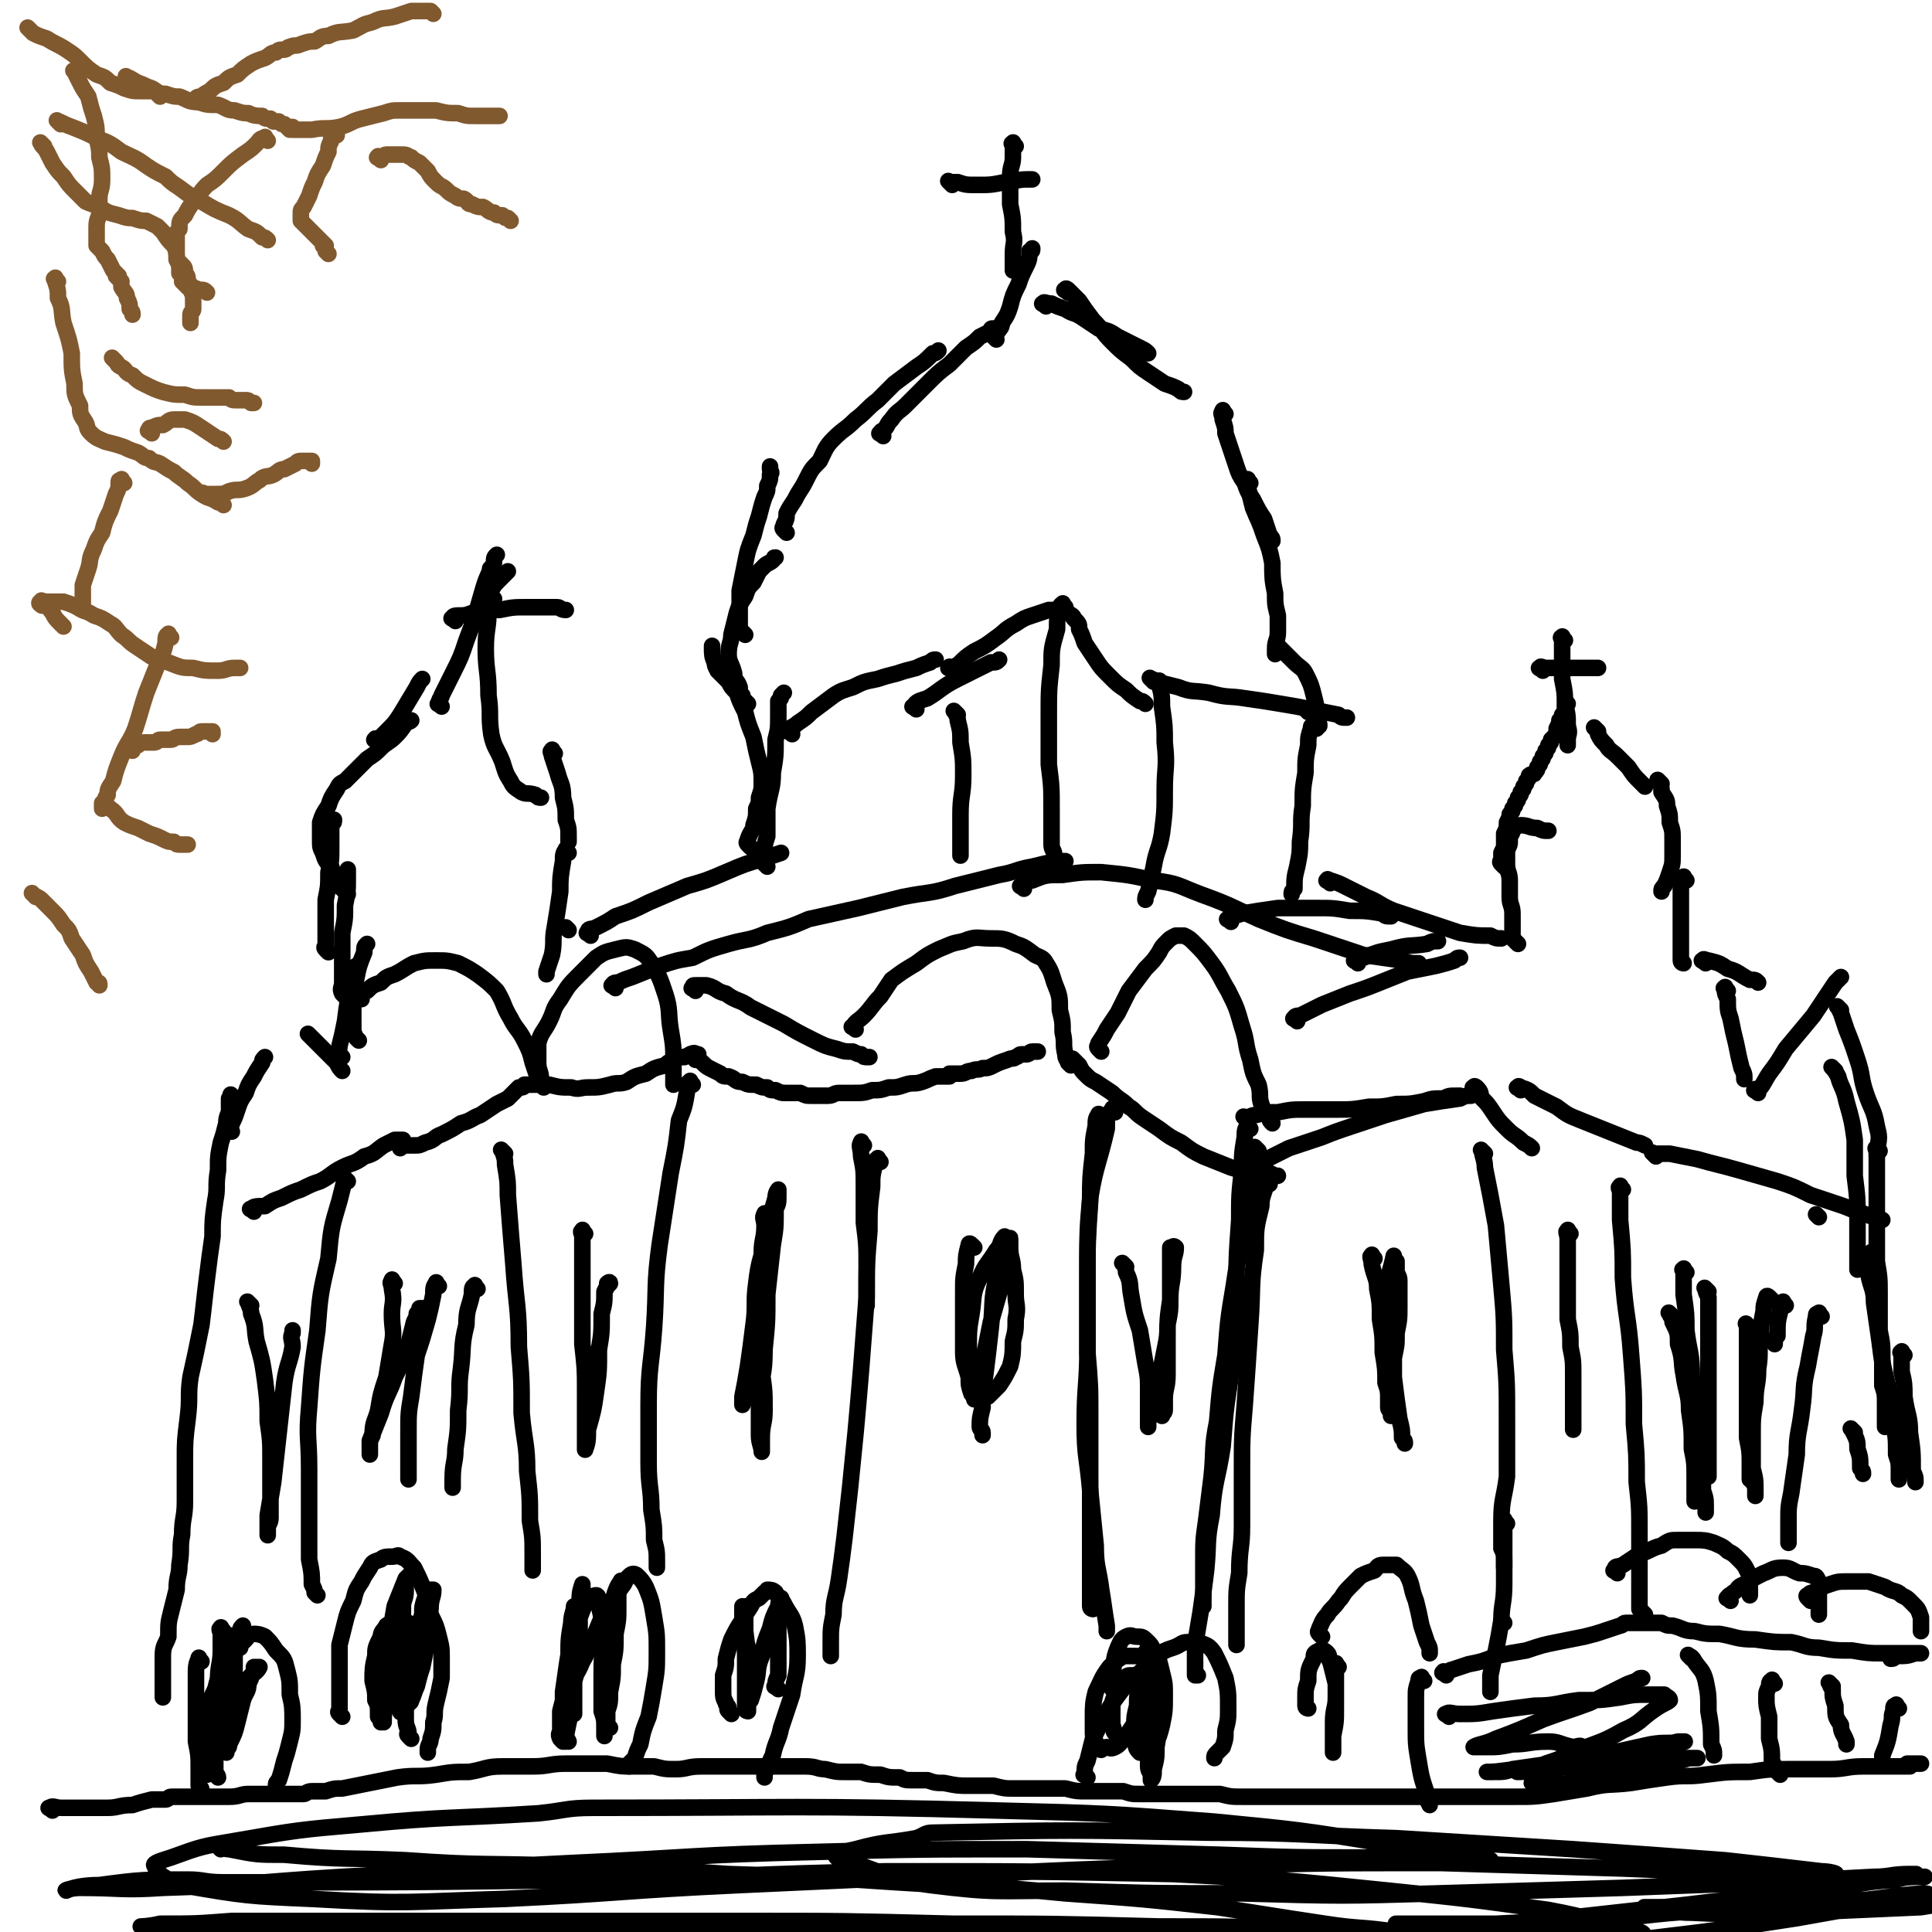 <svg viewBox='0 0 700 700' version='1.1' xmlns='http://www.w3.org/2000/svg' xmlns:xlink='http://www.w3.org/1999/xlink'><g fill='none' stroke='#000000' stroke-width='6' stroke-linecap='round' stroke-linejoin='round'><path d='M85,398c-1,-1 -1,-1 -1,-1 -1,-1 0,0 0,0 0,1 -1,1 -1,1 0,1 0,1 0,1 0,1 0,1 0,3 0,2 -1,2 -1,5 -1,4 -1,4 -2,7 -1,5 -1,5 -1,10 -1,6 0,6 -1,11 -1,7 -1,7 -1,13 -1,7 -1,7 -2,15 -1,8 -1,9 -2,17 -2,10 -2,10 -4,19 -1,7 0,7 -1,15 -1,8 -1,8 -1,15 0,8 0,8 0,15 0,6 -1,6 -1,12 -1,5 0,5 -1,11 0,4 -1,4 -1,9 -1,4 -1,4 -2,8 -1,4 -1,4 -1,9 -1,3 -2,3 -2,7 0,4 0,4 0,7 0,2 0,2 0,4 0,1 0,1 0,3 0,0 0,0 0,1 '/><path d='M84,410c-1,-1 -2,-1 -1,-1 0,-1 1,-1 1,-2 1,-2 1,-2 2,-5 1,-3 1,-3 3,-6 1,-3 1,-3 3,-6 1,-2 1,-2 3,-5 0,-1 0,-1 1,-2 '/><path d='M113,376c-1,-1 -1,-1 -1,-1 -1,-1 0,0 0,0 2,2 2,2 4,4 3,3 3,3 6,6 1,2 1,2 2,3 '/><path d='M124,383c-1,-1 -1,-1 -1,-1 -1,-1 0,-1 0,-3 1,-4 1,-4 2,-9 1,-8 1,-7 3,-15 0,-2 0,-2 1,-5 '/><path d='M130,377c-1,-1 -1,-1 -1,-1 -1,-2 -1,-2 -1,-4 0,-4 0,-4 0,-8 0,-4 1,-4 1,-9 1,-5 1,-5 3,-10 0,-2 0,-2 1,-3 '/><path d='M125,361c-1,-1 -1,-1 -1,-1 -1,-2 0,-2 0,-4 0,-4 0,-4 0,-8 0,-5 0,-5 0,-10 1,-5 1,-5 1,-10 1,-5 1,-5 1,-10 0,-1 0,-1 0,-3 '/><path d='M119,345c-1,-1 -1,-1 -1,-1 -1,-1 0,-1 0,-1 0,-4 0,-4 0,-7 0,-5 0,-5 0,-10 1,-5 1,-5 1,-10 1,-4 1,-4 1,-9 0,-4 0,-4 0,-8 1,-1 1,-1 1,-2 '/><path d='M126,324c-1,-1 -1,-1 -1,-1 -1,-1 -1,-1 -1,-1 -1,-1 -2,-1 -2,-3 -2,-2 -1,-2 -2,-5 -2,-2 -2,-2 -3,-5 -1,-2 -1,-2 -1,-5 0,-3 0,-3 0,-6 1,-3 1,-3 3,-6 1,-3 1,-3 3,-6 1,-2 1,-2 3,-3 2,-2 2,-2 4,-4 2,-2 2,-2 4,-4 3,-2 3,-2 5,-4 2,-2 3,-2 5,-4 2,-2 2,-2 4,-5 1,-1 1,0 2,-1 '/><path d='M137,269c-1,-1 -2,-1 -1,-1 0,-1 0,0 1,0 1,-1 1,-1 3,-3 3,-3 3,-3 5,-6 3,-5 3,-5 6,-10 1,-2 1,-2 2,-3 '/><path d='M160,256c-1,-1 -2,-1 -1,-1 0,-2 1,-2 1,-3 2,-4 2,-4 4,-8 3,-6 3,-6 5,-12 3,-8 3,-8 5,-15 2,-7 2,-7 5,-13 0,-2 0,-2 1,-3 '/><path d='M179,217c-1,-1 -1,-1 -1,-1 -1,-1 0,-1 0,-2 1,-2 1,-2 3,-4 1,-1 1,-1 2,-2 1,-1 1,-1 1,-1 '/><path d='M179,207c-1,-1 -1,-2 -1,-1 -1,0 0,0 0,1 0,3 -1,3 -1,5 0,4 0,4 0,9 0,7 -1,7 -1,14 0,8 1,8 1,17 1,7 0,7 1,14 1,5 2,5 4,10 1,3 1,4 3,7 1,2 1,2 4,4 2,1 2,0 5,1 1,1 1,1 2,1 '/><path d='M201,273c-1,-1 -1,-2 -1,-1 -1,0 0,1 0,2 1,3 1,3 2,6 1,4 2,4 2,9 1,4 1,4 1,8 1,3 1,3 1,6 0,1 0,1 0,2 '/><path d='M206,309c-1,-1 -1,-2 -1,-1 -1,1 -1,2 -1,4 -1,6 -1,6 -1,11 -1,7 -1,7 -2,13 -1,5 0,5 -1,10 -1,3 -1,3 -2,6 0,0 0,0 0,1 '/><path d='M206,337c-1,-1 -1,-1 -1,-1 '/><path d='M214,339c-1,-1 -2,-1 -1,-1 0,-2 1,-1 3,-2 4,-2 4,-2 7,-4 6,-2 6,-2 12,-5 7,-3 7,-3 14,-6 7,-2 7,-2 14,-5 7,-3 7,-3 14,-5 3,-1 3,-1 6,-2 '/><path d='M278,314c-1,-1 -1,-1 -1,-1 -1,-2 0,-2 0,-3 0,-4 0,-4 1,-7 0,-5 0,-5 0,-10 1,-7 2,-7 2,-13 1,-6 1,-6 1,-12 1,-4 1,-4 1,-9 0,-2 0,-2 0,-5 1,-1 1,-1 1,-2 1,-1 1,-1 1,-1 '/><path d='M272,307c-1,-1 -1,-1 -1,-1 -1,-1 0,-1 0,-2 1,-3 2,-3 2,-5 1,-3 1,-3 1,-6 1,-2 1,-2 1,-4 1,-3 1,-3 1,-5 0,-4 0,-4 -1,-8 -1,-4 -1,-4 -2,-9 -2,-5 -2,-5 -3,-9 -2,-4 -2,-4 -3,-7 -2,-2 -2,-2 -3,-4 -1,-1 -1,-1 -2,-2 -1,-1 -1,-1 -2,-2 -1,-2 -1,-2 -1,-3 -1,-2 -1,-3 -1,-5 0,0 0,0 0,-1 '/><path d='M271,255c-1,-1 -1,-1 -1,-1 -1,-1 -1,-1 -1,-2 -1,-1 -1,-1 -1,-3 -1,-3 -2,-2 -2,-5 -1,-4 -2,-4 -2,-7 0,-4 1,-4 1,-7 1,-4 1,-4 2,-8 1,-3 1,-3 3,-6 1,-3 1,-3 3,-5 1,-2 1,-2 2,-4 1,-1 1,-1 2,-2 1,-1 2,-1 3,-2 1,-1 0,-1 1,-1 '/><path d='M270,230c-1,-1 -1,-1 -1,-1 -1,-1 -1,-1 -1,-2 0,-3 0,-3 0,-5 0,-4 0,-4 0,-8 1,-5 1,-5 2,-10 1,-5 1,-5 3,-10 1,-4 1,-4 2,-7 1,-4 1,-4 2,-7 1,-2 1,-2 1,-4 1,-2 1,-2 1,-4 1,-1 0,-1 0,-2 0,-1 0,-1 0,-1 '/><path d='M285,193c-1,-1 -1,-1 -1,-1 -1,-1 0,-1 0,-1 0,-1 0,-1 0,-1 1,-2 1,-2 1,-4 1,-2 1,-2 3,-5 2,-4 2,-3 4,-7 2,-4 2,-4 5,-7 2,-4 2,-5 5,-8 4,-4 4,-3 8,-7 4,-3 4,-4 8,-7 3,-3 3,-3 6,-6 4,-3 4,-3 8,-6 3,-2 3,-2 6,-5 1,0 1,0 2,-1 '/><path d='M320,158c-1,-1 -2,-1 -1,-1 0,-1 1,-1 1,-1 2,-2 1,-2 3,-4 2,-3 3,-3 5,-5 4,-4 4,-4 8,-8 4,-4 4,-4 8,-7 3,-3 3,-3 6,-6 3,-2 3,-2 5,-4 2,-1 2,-1 4,-2 0,-1 0,-1 1,-1 '/><path d='M361,123c-1,-1 -1,-1 -1,-1 -1,-1 0,0 0,0 1,0 1,-1 1,-1 1,-2 2,-2 2,-4 2,-3 2,-3 3,-6 1,-4 1,-4 3,-8 1,-3 1,-3 3,-7 1,-2 1,-3 1,-5 1,0 1,0 1,-1 '/><path d='M368,53c-1,-1 -1,-2 -1,-1 -1,0 0,0 0,1 0,2 0,2 0,4 0,3 -1,3 -1,7 0,5 0,5 0,10 1,5 1,5 1,10 1,4 0,4 0,8 0,3 0,3 0,5 0,0 0,0 0,1 '/><path d='M345,67c-1,-1 -1,-1 -1,-1 -1,-1 0,0 0,0 2,0 2,0 3,0 3,1 3,1 7,1 5,0 5,0 10,-1 4,0 4,-1 8,-1 1,0 1,0 2,0 '/><path d='M379,111c-1,-1 -2,-1 -1,-1 0,-1 1,0 3,0 2,1 2,1 5,2 3,2 3,1 6,3 3,2 3,2 6,4 4,1 4,1 7,3 4,2 4,2 8,4 2,1 2,1 3,2 '/><path d='M387,106c-1,-1 -2,-1 -1,-1 0,-1 1,0 1,0 2,2 2,2 4,4 2,3 2,3 5,7 4,4 3,4 7,8 3,3 3,3 7,6 3,3 3,3 6,5 3,2 3,2 6,4 3,1 3,1 5,2 1,1 1,1 2,1 '/><path d='M444,150c-1,-1 -1,-2 -1,-1 -1,1 0,1 0,3 1,3 1,3 1,5 1,3 1,3 2,6 1,3 1,3 2,6 1,3 1,3 3,6 1,3 1,3 3,6 2,4 2,4 4,7 1,3 1,3 2,6 1,1 1,1 1,2 '/><path d='M453,175c-1,-1 -1,-2 -1,-1 -1,0 0,1 0,2 1,4 1,4 2,8 2,5 2,4 4,10 2,5 2,5 3,10 0,5 0,6 1,11 0,4 0,4 1,8 0,3 0,3 0,6 0,3 -1,3 -1,6 0,1 0,1 0,2 '/><path d='M165,225c-1,-1 -2,-1 -1,-1 0,-1 1,-1 3,-1 3,0 3,-1 5,-1 4,-1 4,-1 9,-1 5,-1 5,-1 10,-1 5,0 5,0 11,0 1,0 1,1 3,1 '/><path d='M464,235c-1,-1 -2,-2 -1,-1 0,0 1,1 2,2 2,2 2,2 4,4 2,2 3,2 4,4 2,4 2,4 3,8 1,4 1,4 1,8 1,2 1,2 1,3 '/><path d='M477,264c-1,-1 -1,-2 -1,-1 -1,0 -1,0 -1,1 -1,3 -1,3 -1,6 -1,5 -1,5 -1,10 -1,6 -1,6 -1,12 -1,6 0,6 -1,13 0,4 0,4 -1,9 -1,4 -1,4 -1,8 -1,1 -1,1 -1,2 '/><path d='M482,320c-1,-1 -2,-1 -1,-1 0,-1 0,0 1,0 3,1 3,1 5,2 4,2 4,2 8,4 5,2 5,3 10,5 6,2 6,2 12,4 6,2 6,2 12,4 6,1 6,1 11,1 2,1 2,1 4,1 '/><path d='M550,342c-1,-1 -1,-1 -1,-1 -1,-1 -1,-1 -1,-1 0,-2 0,-2 0,-4 0,-2 0,-2 0,-5 0,-3 -1,-3 -1,-6 0,-3 0,-3 0,-6 0,-3 -1,-3 -1,-6 0,-2 0,-2 0,-5 1,-2 1,-2 1,-3 0,-1 0,-1 0,-2 1,-1 1,-2 1,-2 1,-1 1,-2 3,-2 3,0 3,1 6,1 2,1 2,1 4,1 '/><path d='M545,314c-1,-1 -1,-1 -1,-1 -1,-1 0,-1 0,-1 0,-1 0,-1 0,-3 1,-2 1,-2 1,-3 0,-2 0,-2 0,-4 1,-2 1,-2 1,-4 1,-2 1,-2 1,-3 1,-1 1,-1 1,-2 1,-1 1,-1 1,-2 1,-1 1,-1 1,-2 1,-1 1,-1 1,-2 1,-1 1,-1 1,-2 1,-1 1,-1 1,-2 1,-1 1,-1 1,-2 1,-1 2,0 2,-1 1,-1 1,-1 1,-2 1,-1 1,-1 1,-2 1,-1 1,-1 1,-2 1,-1 1,-1 1,-2 1,-1 1,-1 1,-2 1,-1 1,-1 1,-2 1,-1 1,-1 1,-1 1,-1 1,-1 1,-2 0,-1 0,-1 0,-1 1,-2 1,-2 1,-3 1,-1 1,-1 1,-2 1,-1 1,-1 1,-2 0,-1 0,-1 0,-1 1,-1 1,-1 1,-1 '/><path d='M579,265c-1,-1 -1,-1 -1,-1 -1,-1 0,0 0,0 1,1 1,1 1,2 1,2 1,2 3,4 1,2 2,2 4,4 2,2 2,2 4,4 2,3 2,3 4,5 1,1 1,1 2,2 '/><path d='M602,284c-1,-1 -1,-1 -1,-1 -1,-1 0,0 0,0 1,2 1,2 1,4 2,3 2,3 2,5 1,3 1,3 1,6 1,3 1,3 1,6 0,3 0,3 0,6 0,3 0,3 -1,6 -1,3 -1,3 -2,5 -1,1 -1,1 -1,2 '/><path d='M611,319c-1,-1 -1,-2 -1,-1 -1,0 -1,1 -1,2 0,3 0,3 0,6 0,2 0,2 0,5 0,3 0,3 0,5 0,3 0,3 0,6 0,2 0,2 0,4 0,1 0,1 0,2 0,1 1,1 1,1 '/><path d='M567,232c-1,-1 -1,-2 -1,-1 -1,0 0,0 0,1 0,3 0,3 0,5 0,5 0,5 0,9 1,5 1,5 1,9 1,4 1,4 1,8 1,3 0,3 0,5 0,1 0,1 0,2 '/><path d='M559,243c-1,-1 -2,-1 -1,-1 0,-1 1,0 2,0 3,0 3,0 6,0 5,0 5,0 10,0 2,0 2,0 3,0 '/><path d='M618,349c-1,-1 -2,-1 -1,-1 0,-1 1,0 2,0 4,1 4,1 7,3 4,1 4,2 8,4 2,0 2,0 3,1 '/><path d='M626,359c-1,-1 -1,-2 -1,-1 -1,0 0,0 0,1 0,1 0,1 1,3 0,4 0,4 1,7 1,5 1,5 2,9 1,5 1,5 2,9 1,2 1,2 1,4 '/><path d='M637,396c-1,-1 -2,-1 -1,-1 0,-1 0,0 1,0 2,-2 2,-3 4,-6 3,-4 3,-4 6,-9 5,-6 5,-6 10,-12 4,-6 4,-6 8,-12 1,-1 1,-1 2,-2 '/><path d='M667,366c-1,-1 -2,-2 -1,-1 0,0 0,0 1,2 1,3 1,3 2,6 2,5 2,5 4,11 2,6 1,6 3,12 2,6 3,6 4,12 1,4 1,4 0,9 0,1 0,1 0,2 '/><path d='M665,388c-1,-1 -2,-2 -1,-1 0,0 1,1 2,3 1,4 2,4 3,9 2,7 2,7 3,14 0,6 0,6 0,13 1,8 1,8 1,16 0,7 0,7 0,14 0,2 0,2 0,4 '/><path d='M681,417c-1,-1 -1,-2 -1,-1 -1,0 0,0 0,2 0,1 0,1 0,3 0,3 0,3 0,7 0,4 0,4 0,8 0,4 0,4 0,9 0,6 0,6 0,12 1,6 1,6 1,12 0,7 0,7 0,13 1,5 1,5 1,11 0,4 0,4 0,9 1,3 1,3 1,7 0,2 0,2 0,4 0,1 0,1 0,3 0,0 0,0 0,1 '/><path d='M679,455c-1,-1 -1,-2 -1,-1 -1,0 -1,1 -1,3 0,3 0,3 0,5 1,5 2,5 2,10 1,7 1,7 2,14 1,8 1,8 3,16 1,7 1,7 2,14 1,5 1,5 1,11 1,3 1,3 1,6 0,1 0,1 0,1 0,1 0,1 0,2 '/><path d='M690,491c-1,-1 -1,-2 -1,-1 -1,0 0,0 0,1 0,3 0,3 0,6 1,4 1,5 1,9 1,7 2,7 2,13 1,7 1,7 1,14 1,2 1,2 1,4 '/><path d='M81,591c-1,-1 -1,-2 -1,-1 -1,0 0,1 0,2 0,3 0,3 0,6 0,5 -1,5 -1,11 -1,6 -1,6 -1,12 0,5 0,5 0,11 0,5 0,5 0,9 0,2 1,2 1,3 '/><path d='M85,594c-1,-1 -1,-1 -1,-1 -1,-1 0,0 0,0 0,1 0,1 0,2 0,4 0,4 0,8 0,4 -1,4 -1,9 0,4 0,4 0,9 0,3 0,3 0,7 0,2 -1,2 -1,4 0,1 0,1 0,1 0,1 0,1 0,2 0,0 0,-1 0,-1 0,0 0,0 0,0 1,-1 1,-1 1,-2 2,-4 2,-4 3,-8 1,-4 1,-4 2,-8 1,-3 2,-3 2,-6 1,-2 1,-2 1,-3 1,-1 1,-1 1,-2 0,-1 0,-1 0,-1 1,0 2,0 2,0 -1,2 -2,2 -4,4 -2,4 -2,4 -3,8 -1,3 -1,3 -2,6 -1,2 -1,2 -1,4 0,1 0,1 0,1 0,1 0,1 0,2 0,0 0,-1 0,-1 0,0 0,0 0,0 0,-3 0,-3 0,-5 0,-4 0,-4 0,-8 0,-3 0,-3 0,-6 1,-3 1,-3 1,-6 0,-2 0,-2 0,-5 1,-2 1,-2 1,-4 1,-1 1,-1 1,-2 1,-1 1,-1 1,-2 0,-1 0,-1 0,-1 -1,1 -1,1 -1,3 -2,5 -2,5 -3,10 -2,5 -1,5 -2,10 -1,4 -1,4 -2,8 -1,2 -1,2 -2,4 0,1 0,1 0,1 0,1 0,1 0,2 0,0 0,-1 0,-1 1,-3 2,-3 2,-5 2,-5 1,-5 2,-9 1,-4 2,-4 2,-8 1,-2 1,-2 1,-5 0,-1 0,-1 0,-2 1,0 1,0 2,0 0,0 -1,0 -1,-1 '/><path d='M149,630c-1,-1 -1,-1 -1,-1 -1,-1 0,-1 0,-1 0,-2 -1,-2 -1,-5 0,-3 0,-3 0,-6 0,-5 0,-5 0,-10 1,-5 1,-5 3,-11 1,-5 1,-5 3,-11 0,-3 0,-3 1,-6 1,-1 1,-1 1,-2 1,-1 1,-1 1,-1 1,0 1,0 1,0 0,3 -1,3 -1,7 -1,5 0,5 -1,11 -1,5 -1,5 -2,10 -1,3 -1,3 -2,7 -1,2 -1,3 -2,5 0,0 0,1 -1,1 0,1 -1,1 -1,1 0,0 0,0 0,0 0,1 0,2 0,2 -1,-1 -1,-2 -2,-4 -2,-3 -2,-3 -3,-7 -1,-4 -1,-4 -1,-8 0,-3 0,-3 0,-6 0,-1 0,-1 0,-3 0,-1 0,-1 0,-2 0,-1 0,-1 0,-1 0,-1 -1,0 -1,0 -1,2 -2,2 -2,4 -2,4 -2,4 -2,7 -1,4 -1,5 -1,9 1,4 1,4 1,7 1,2 1,2 1,5 1,1 1,1 2,2 0,0 -1,-1 -1,-1 0,0 0,2 0,2 0,-1 0,-1 0,-2 0,-2 0,-2 0,-4 1,-4 1,-4 1,-7 0,-4 0,-4 0,-8 0,-3 1,-3 1,-7 0,-2 0,-2 0,-4 0,-1 1,-1 1,-2 0,-1 0,-1 0,-1 -1,2 -2,2 -3,5 -1,4 -1,4 -2,8 -1,4 0,4 0,8 0,4 1,4 1,9 0,1 0,1 0,2 0,1 0,1 0,1 1,1 1,2 2,2 0,-2 0,-4 1,-7 1,-3 1,-3 1,-7 1,-5 1,-5 2,-9 1,-4 2,-4 2,-8 1,-2 1,-2 1,-3 0,-1 0,-1 0,-2 1,0 2,0 2,0 -1,0 -2,-1 -2,0 -1,3 -1,4 -1,8 -1,5 -1,5 -1,11 0,3 0,3 0,7 0,2 1,2 1,4 0,0 0,0 0,1 0,1 0,1 0,1 1,0 2,0 2,0 -1,0 -2,1 -2,0 -1,-2 -1,-3 -1,-5 0,-5 0,-5 0,-10 1,-6 1,-6 1,-12 1,-6 1,-6 1,-12 1,-3 1,-3 1,-6 0,-2 1,-2 1,-3 0,-1 0,-1 0,-1 0,0 -1,1 -1,1 -2,5 -2,5 -4,10 -1,6 -1,6 -2,11 -1,5 -1,5 -2,9 0,2 0,3 0,5 0,0 -1,0 -1,1 0,0 0,0 0,0 0,1 0,2 0,2 0,-2 0,-3 0,-6 1,-3 1,-3 2,-6 1,-3 1,-3 1,-6 1,-1 1,-1 1,-2 0,-1 0,-1 0,-1 0,0 0,0 0,0 0,3 -1,3 -1,5 0,3 0,3 0,7 0,2 0,2 0,4 1,1 1,1 1,1 0,1 0,1 0,2 0,0 1,-1 2,-1 0,0 0,0 1,0 '/><path d='M221,626c-1,-1 -1,-1 -1,-1 -1,-1 0,-1 0,-1 0,-2 0,-2 0,-4 1,-3 1,-3 1,-7 1,-5 1,-5 1,-10 1,-5 1,-5 1,-11 1,-5 1,-5 1,-10 0,-3 0,-3 0,-7 1,-1 1,-3 1,-2 -1,1 -2,3 -3,7 -1,6 -1,6 -2,13 -2,7 -2,7 -2,15 0,6 0,6 0,12 1,3 1,3 1,6 0,0 0,0 0,1 0,1 0,2 0,2 0,-1 0,-1 0,-2 0,-3 0,-3 0,-6 0,-4 0,-4 0,-9 0,-5 0,-5 0,-11 0,-5 0,-5 -1,-11 0,-4 0,-4 -1,-8 0,-2 0,-4 -1,-4 -1,0 -3,1 -4,3 -2,5 -2,5 -4,11 -2,7 -2,7 -3,14 -1,7 -1,7 -1,13 0,4 0,4 0,8 1,2 1,3 2,4 0,0 -1,-2 -1,-2 0,0 0,2 0,2 0,-1 0,-1 0,-2 1,-5 1,-5 2,-9 1,-7 1,-7 1,-13 0,-6 0,-6 0,-12 0,-4 0,-4 0,-8 0,-2 0,-2 0,-4 0,-1 0,-1 0,-1 0,2 -1,3 -1,6 -1,6 -1,6 -1,12 -1,6 -1,6 -2,13 0,5 0,5 0,9 0,2 0,2 0,4 0,1 0,2 0,2 0,-2 1,-3 1,-5 1,-5 1,-5 2,-10 1,-5 2,-5 2,-11 1,-6 1,-6 1,-13 0,-4 0,-4 0,-9 1,-2 1,-2 1,-4 0,-1 0,-1 0,-1 0,-1 0,-1 0,-1 -1,3 -1,4 -1,7 -1,7 -2,7 -2,14 0,7 0,7 0,13 0,4 0,4 0,8 0,2 0,2 0,3 0,1 0,2 0,2 0,-1 -1,-2 -1,-4 0,-4 0,-4 0,-9 1,-5 1,-5 1,-10 0,-2 0,-2 0,-4 0,-1 0,-1 0,-1 '/><path d='M282,612c-1,-1 -2,-1 -1,-1 0,-2 0,-2 1,-4 0,-3 0,-3 0,-6 0,-4 0,-4 0,-8 0,-4 0,-4 0,-8 1,-2 1,-2 1,-4 0,-1 0,-2 0,-2 0,0 -1,1 -1,3 -2,4 -2,4 -3,8 -2,5 -2,5 -3,10 -2,5 -1,5 -2,9 -1,4 -1,4 -2,7 -1,1 -1,1 -1,2 0,1 0,1 0,2 0,0 -1,0 -1,-1 0,-2 0,-3 0,-5 0,-5 0,-5 0,-10 0,-6 0,-6 0,-11 0,-4 0,-4 0,-7 0,-2 0,-2 0,-3 0,-1 0,-1 0,-1 0,0 0,0 0,0 0,2 0,2 0,4 0,3 0,3 0,7 1,4 1,4 1,8 0,2 -1,2 -1,5 0,1 0,1 0,1 0,1 0,1 0,1 0,1 0,2 0,2 0,-1 0,-1 0,-2 0,-4 0,-4 0,-8 0,-5 -1,-5 -1,-10 0,-3 0,-3 0,-6 0,-1 0,-1 0,-2 0,0 0,0 0,0 1,5 1,5 1,9 1,8 1,8 2,16 1,2 1,2 1,5 '/><path d='M416,600c-1,-1 -1,-2 -1,-1 -1,0 0,1 0,3 0,4 0,4 0,8 1,6 1,6 1,12 0,5 0,5 0,10 0,4 0,4 0,8 0,2 1,2 1,3 0,1 0,2 0,2 1,-1 1,-2 1,-4 1,-4 1,-4 1,-8 1,-6 1,-6 1,-11 1,-5 1,-6 0,-11 -1,-3 -1,-3 -2,-7 -1,-1 -1,-1 -2,-2 -2,-2 -3,-2 -5,-2 -2,0 -2,0 -4,0 -3,2 -3,2 -5,4 -3,4 -3,5 -5,9 -1,4 -1,5 -1,9 0,3 0,3 0,6 0,2 1,2 1,4 1,1 1,2 2,2 0,0 1,-1 2,-1 1,0 1,1 3,0 2,-1 2,-2 4,-4 2,-3 2,-3 4,-6 1,-3 2,-3 2,-7 1,-2 0,-2 0,-4 0,-2 0,-2 -1,-3 0,-1 -1,-1 -1,-1 -1,-1 -1,-1 -2,-1 -1,0 -2,0 -2,1 -2,2 -2,3 -3,5 -2,3 -2,3 -2,6 0,3 0,3 0,6 1,2 0,2 1,3 1,1 1,1 2,1 1,1 1,1 2,1 1,0 1,0 2,-1 1,-1 2,0 2,-1 2,-2 2,-3 4,-5 1,-3 1,-3 2,-6 1,-2 1,-2 1,-4 0,-2 0,-2 0,-3 0,-1 -1,-1 -1,-1 -1,0 -1,-1 -1,-1 -1,0 -1,0 -1,0 -2,1 -2,1 -2,2 -2,3 -2,4 -2,8 -1,4 -1,4 -1,7 0,3 0,3 0,6 1,2 0,2 2,4 0,0 1,0 2,-1 0,0 0,0 1,0 1,-1 1,0 2,-1 2,-4 2,-4 3,-8 1,-5 1,-5 1,-11 0,-4 0,-4 -1,-8 -1,-4 -1,-5 -3,-8 -1,-2 -1,-2 -2,-3 -2,-2 -2,-2 -4,-2 -2,0 -2,-1 -4,0 -2,1 -2,2 -3,4 -2,5 -1,5 -2,10 0,3 0,3 0,5 '/><path d='M485,604c-1,-1 -1,-2 -1,-1 -1,0 0,1 0,3 0,4 0,4 0,9 0,4 -1,4 -1,9 0,2 0,2 0,5 0,2 0,2 0,3 0,1 0,1 0,1 0,1 0,2 0,2 0,-1 0,-1 0,-2 0,-2 0,-2 0,-4 1,-5 1,-5 1,-10 0,-5 0,-5 0,-9 -1,-4 -1,-4 -2,-8 -1,-1 0,-2 -1,-3 -1,-1 -1,-1 -2,-1 -1,0 -1,0 -1,0 -2,1 -2,1 -2,3 -2,4 -2,4 -2,8 -1,3 -1,3 -1,6 0,2 0,2 0,3 0,1 1,1 1,1 '/><path d='M394,644c-1,-1 -2,-1 -1,-1 0,-3 0,-3 1,-5 1,-4 1,-4 2,-8 2,-4 2,-4 4,-8 3,-5 3,-5 6,-9 3,-4 3,-4 7,-7 3,-3 3,-3 6,-6 3,-2 3,-2 6,-3 3,-1 3,-2 5,-2 2,0 2,-1 4,0 3,1 4,1 6,4 2,4 2,4 4,9 1,5 1,5 1,11 0,4 0,4 -1,8 0,3 0,3 -1,6 -1,1 -1,1 -2,2 -1,1 -1,1 -1,2 '/><path d='M265,621c-1,-1 -1,-1 -1,-1 -1,-1 0,-1 0,-1 0,-1 -1,-1 -1,-2 -1,-2 -1,-2 -1,-5 0,-2 0,-2 0,-5 1,-3 1,-3 1,-6 1,-4 1,-4 2,-7 2,-4 2,-4 4,-7 1,-2 1,-2 3,-5 1,-2 1,-2 3,-3 1,-1 1,-1 2,-2 1,0 1,-1 1,-1 1,0 2,0 3,1 1,2 2,2 3,4 2,4 3,4 4,8 1,5 1,6 1,11 0,7 -1,7 -2,14 -2,6 -2,6 -4,12 -1,5 -2,5 -3,10 -1,2 -1,2 -2,5 -1,1 -1,1 -1,1 0,1 0,1 0,2 '/><path d='M204,631c-1,-1 -1,-1 -1,-1 -1,-2 0,-2 0,-3 0,-3 0,-4 0,-7 1,-4 1,-4 3,-8 2,-5 3,-5 5,-10 3,-5 2,-5 5,-11 2,-5 2,-5 5,-10 2,-3 2,-3 5,-7 1,-2 1,-2 2,-3 1,-1 2,-1 3,0 1,1 2,2 3,4 2,5 2,5 3,11 1,6 1,6 1,12 0,7 0,7 -1,13 -1,6 -1,6 -2,11 -2,5 -2,5 -3,10 -1,2 -1,2 -2,5 -1,1 -1,1 -2,2 0,1 0,1 0,1 '/><path d='M124,622c-1,-1 -1,-1 -1,-1 -1,-1 0,-1 0,-1 0,-2 0,-2 0,-3 0,-3 0,-3 0,-6 0,-4 0,-4 0,-8 0,-4 0,-4 0,-7 1,-4 1,-4 2,-8 1,-4 1,-4 3,-8 1,-4 1,-4 3,-7 1,-2 1,-2 3,-5 1,-2 1,-2 4,-3 1,-1 2,-1 4,-1 2,0 2,-1 3,0 3,1 3,2 5,4 2,4 2,4 4,9 1,4 1,4 2,8 2,4 2,4 3,8 1,4 1,4 1,8 0,4 0,4 0,7 -1,5 -1,5 -2,9 -1,4 0,4 -1,7 0,3 0,3 -1,6 0,2 -1,2 -1,4 0,0 0,0 0,1 '/><path d='M75,643c-1,-1 -1,-1 -1,-1 -1,-1 -1,-1 -1,-1 0,-3 0,-3 0,-5 0,-3 0,-3 0,-6 0,-4 1,-4 2,-9 1,-5 1,-5 3,-9 1,-4 1,-4 3,-8 1,-3 1,-3 4,-6 1,-1 1,-1 2,-2 1,-1 1,-1 2,-2 1,-1 1,-2 3,-2 1,0 2,0 4,1 2,2 2,2 4,5 3,3 3,3 4,7 1,4 1,4 1,9 1,4 1,5 1,9 0,4 0,4 -1,8 -1,4 -1,4 -2,7 -1,4 -1,4 -2,7 -1,1 -1,1 -1,2 '/><path d='M73,602c-1,-1 -1,-2 -1,-1 -1,2 -1,3 -1,6 0,5 0,5 0,11 0,7 0,7 0,13 1,5 1,5 1,10 0,3 0,3 0,6 1,1 1,1 1,2 '/><path d='M126,428c-1,-1 -1,-1 -1,-1 -1,-1 0,0 0,0 -1,4 -1,4 -2,8 -3,10 -3,10 -4,21 -3,13 -3,13 -4,26 -2,14 -2,14 -3,28 -1,11 0,11 0,22 0,9 0,9 0,19 0,7 0,7 0,14 1,5 1,5 1,9 1,2 1,2 1,3 1,1 1,1 1,1 '/><path d='M183,418c-1,-1 -1,-1 -1,-1 -1,-1 0,0 0,0 1,3 1,3 1,5 1,6 1,6 1,11 1,13 1,13 2,25 1,15 2,15 2,30 1,12 1,12 1,24 1,11 2,11 2,21 1,9 1,9 1,18 1,6 1,6 1,12 0,3 0,3 0,5 0,1 0,1 0,1 '/><path d='M251,393c-1,-1 -1,-2 -1,-1 -1,0 -1,1 -1,3 -1,6 -1,6 -3,11 -1,9 -1,9 -3,19 -2,13 -2,13 -4,26 -2,15 -1,15 -2,30 -1,14 -2,14 -2,28 0,11 0,11 0,21 0,9 1,9 1,17 1,6 1,6 1,11 1,4 1,4 1,8 0,1 0,1 0,2 '/><path d='M319,421c-1,-1 -1,-2 -1,-1 -1,0 -1,1 -1,2 -1,4 -1,4 -1,8 -1,8 -1,8 -1,16 -1,12 -1,12 -1,24 -1,13 -1,13 -2,26 -1,12 -1,12 -2,23 -1,10 -1,10 -2,20 -1,9 -1,9 -2,18 -1,8 -1,8 -2,15 -1,7 -2,7 -2,13 -1,5 -1,5 -1,10 0,2 0,2 0,4 0,1 0,1 0,1 '/><path d='M399,405c-1,-1 -1,-2 -1,-1 -1,1 -1,2 -1,4 -1,5 -1,5 -1,10 -1,9 -1,9 -1,17 -1,15 -1,15 -1,29 0,13 0,13 0,26 1,12 1,12 1,23 0,10 0,10 0,19 0,8 0,8 0,15 0,6 0,6 0,11 0,5 0,5 0,10 0,3 0,3 0,7 0,3 0,3 0,6 0,0 0,1 0,1 0,1 1,1 1,1 '/><path d='M453,409c-1,-1 -1,-2 -1,-1 -1,1 -1,2 -1,4 -1,6 -1,6 -1,12 -1,9 -1,9 -1,18 -1,14 -1,14 -1,28 -1,14 -1,14 -2,28 -2,13 -2,13 -3,26 -2,13 -3,12 -4,25 -2,10 -1,10 -2,20 -1,8 -1,8 -2,15 -1,6 -1,6 -2,12 0,4 0,4 0,8 0,2 0,2 0,3 0,0 1,0 1,0 '/><path d='M460,429c-1,-1 -1,-1 -1,-1 -1,-1 0,0 0,0 -1,5 -2,5 -2,9 -2,8 -2,8 -2,16 -2,13 -1,13 -2,27 -1,15 -1,15 -2,29 -1,12 -1,12 -1,24 0,10 0,10 0,20 0,8 -1,8 -1,17 -1,6 -1,6 -1,12 0,4 0,4 0,8 0,2 0,2 0,4 0,1 0,1 0,2 '/><path d='M456,417c-1,-1 -1,-1 -1,-1 -1,-1 0,0 0,0 0,4 0,4 -1,8 -1,7 -1,7 -2,15 -2,13 -3,13 -5,27 -2,12 -2,12 -3,25 -2,12 -2,12 -3,24 -2,10 -1,10 -2,20 -1,8 -1,8 -2,16 -1,7 -1,7 -1,15 0,5 0,5 0,9 0,3 0,3 0,5 0,1 0,1 0,2 '/><path d='M404,403c-1,-1 -1,-2 -1,-1 -2,2 -2,3 -2,7 -3,13 -4,13 -6,25 -1,12 -1,12 -1,25 0,14 0,14 0,29 0,14 -1,14 -1,28 0,12 1,12 2,24 1,10 1,10 2,20 0,8 1,8 2,16 1,6 1,7 2,13 0,1 0,1 0,2 '/><path d='M538,418c-1,-1 -2,-2 -1,-1 0,2 1,3 1,6 2,10 2,10 4,21 1,11 1,11 2,22 1,11 1,12 1,23 1,12 1,12 1,25 0,10 0,10 0,21 -1,8 -2,8 -2,16 0,5 0,5 0,10 1,2 1,2 1,5 0,1 0,1 0,2 '/><path d='M588,431c-1,-1 -1,-2 -1,-1 -1,0 0,1 0,2 0,5 0,5 0,10 1,11 1,11 1,21 1,14 2,14 3,28 1,13 1,13 1,25 1,11 1,11 1,21 1,9 1,9 1,18 0,6 0,6 0,13 0,5 0,5 0,9 0,3 0,3 0,6 1,1 1,1 2,2 '/><path d='M92,439c-1,-1 -2,-1 -1,-1 1,-1 2,-1 5,-1 3,-2 3,-2 6,-3 4,-2 4,-2 7,-3 4,-2 4,-2 7,-3 4,-2 4,-3 8,-5 4,-2 4,-1 8,-4 4,-1 4,-2 7,-4 2,-1 2,-1 4,-2 1,0 1,0 2,0 0,0 -1,0 -1,0 0,0 1,0 2,0 0,0 -1,0 -1,0 0,1 0,1 0,2 0,0 0,-1 0,-1 0,1 0,1 0,2 0,0 0,-1 0,-1 2,0 3,0 5,0 2,0 2,0 4,-1 4,-1 3,-2 6,-3 4,-2 4,-2 7,-4 4,-1 4,-2 7,-3 3,-2 3,-2 6,-4 2,-1 2,-1 4,-2 1,-1 1,-1 2,-2 1,-1 1,-1 2,-2 1,0 1,0 1,0 1,0 1,-1 1,-1 0,0 0,0 0,0 1,0 1,0 2,0 0,0 -1,0 -1,0 1,0 1,0 2,0 0,0 0,0 1,0 3,0 3,0 5,0 4,1 4,1 8,1 3,1 3,0 6,0 4,0 4,0 8,-1 3,-1 3,0 6,-1 3,-2 3,-2 7,-3 3,-2 3,-2 7,-3 1,-1 1,-1 3,-2 2,-1 2,-1 4,-1 2,-1 3,-1 4,-1 0,-1 -2,0 -2,0 0,0 1,0 2,0 0,0 -1,0 -1,0 1,0 1,0 2,0 0,0 -1,0 -1,0 0,1 0,1 0,2 0,0 1,0 1,0 2,1 2,2 4,3 2,1 2,1 4,2 1,1 1,1 3,1 3,1 2,2 5,2 2,1 2,1 5,1 2,1 2,1 4,1 1,1 1,1 3,1 2,1 2,1 4,1 2,0 2,0 5,0 2,1 2,1 4,1 3,0 3,0 6,0 2,0 2,-1 4,-1 2,0 2,0 5,0 4,0 4,0 7,-1 3,0 3,0 6,-1 3,0 3,0 6,-1 3,-1 3,0 6,-1 3,-1 2,-1 5,-2 1,0 1,0 3,0 1,0 1,0 2,0 0,0 -1,0 -1,0 0,0 1,-1 1,-1 1,0 1,0 1,0 1,0 1,0 2,0 1,0 1,0 1,0 2,0 2,-1 4,-1 2,-1 2,0 4,-1 2,0 2,0 4,-1 2,-1 2,-1 5,-2 2,-1 2,0 3,-1 1,0 1,-1 2,-1 1,0 1,0 2,0 1,0 1,-1 2,-1 1,0 1,0 2,0 '/><path d='M313,415c-1,-1 -1,-2 -1,-1 -1,1 0,2 0,5 1,5 1,5 1,11 0,7 0,7 0,13 1,8 1,8 1,16 0,5 0,5 0,11 0,1 0,1 0,3 '/><path d='M390,385c-1,-1 -1,-1 -1,-1 -1,-1 0,0 0,0 1,1 1,1 2,2 1,2 1,2 2,3 2,2 2,2 4,3 3,2 3,2 6,4 3,3 3,2 6,5 2,1 2,2 5,4 3,2 3,2 6,4 4,3 4,3 8,5 4,3 4,3 8,5 5,2 5,2 10,4 3,1 4,1 7,1 4,1 4,1 7,1 2,1 2,1 3,1 '/><path d='M452,424c-1,-1 -1,-1 -1,-1 -1,-1 0,0 0,0 2,0 2,0 3,-1 3,-1 3,-1 5,-2 4,-2 4,-2 8,-4 6,-2 6,-2 12,-4 5,-2 5,-2 11,-4 6,-2 6,-2 12,-4 7,-2 7,-2 14,-4 6,-1 6,-1 13,-2 2,-1 2,-1 4,-1 '/><path d='M535,395c-1,-1 -2,-1 -1,-1 0,-1 1,0 1,0 2,2 1,2 2,4 2,2 2,2 4,5 2,3 2,3 5,6 3,3 3,2 6,5 2,1 2,1 3,2 '/><path d='M551,395c-1,-1 -2,-1 -1,-1 0,-1 1,0 1,0 3,1 3,1 5,3 4,2 4,2 8,4 4,3 4,3 9,5 5,2 5,2 10,4 5,2 5,2 10,4 1,0 1,0 3,1 '/><path d='M600,419c-1,-1 -1,-1 -1,-1 -1,-1 0,0 0,0 3,0 3,0 6,0 5,1 5,1 10,2 7,2 8,2 15,4 7,2 7,2 14,4 6,2 6,2 12,5 6,2 6,2 12,4 5,2 5,2 11,4 1,0 1,0 3,1 '/><path d='M659,441c-1,-1 -1,-1 -1,-1 '/><path d='M197,394c-1,-1 -1,-1 -1,-1 -1,-1 0,-1 0,-2 0,-3 -1,-3 -1,-6 0,-3 0,-4 0,-7 1,-4 2,-4 4,-8 2,-4 1,-4 4,-8 3,-5 3,-5 7,-9 3,-3 3,-3 6,-6 3,-2 3,-2 7,-3 4,-1 4,-1 7,0 4,2 4,2 6,5 3,5 3,5 5,11 2,6 1,7 2,13 1,6 1,6 1,11 0,3 0,3 0,7 0,1 0,1 0,2 '/><path d='M131,362c-1,-1 -2,-1 -1,-1 0,-2 1,-1 3,-2 2,-2 2,-2 5,-3 2,-2 2,-2 5,-3 4,-2 3,-2 7,-4 4,-1 4,-1 8,-1 4,0 4,0 8,1 4,2 4,2 7,4 4,3 4,3 7,6 3,5 2,5 5,10 2,4 3,4 5,8 2,4 2,4 3,8 1,3 1,3 2,6 1,1 1,1 1,2 '/><path d='M252,359c-1,-1 -2,-1 -1,-1 0,-1 0,-1 1,-1 2,0 3,0 4,0 4,1 3,2 7,3 4,3 5,2 9,5 6,3 6,3 12,6 5,3 5,3 11,6 4,2 4,2 8,3 3,1 3,1 6,1 2,1 2,1 3,1 1,1 1,1 2,1 1,0 1,0 1,0 '/><path d='M223,358c-1,-1 -2,-1 -1,-1 0,-1 1,-1 2,-1 2,-1 2,-1 5,-2 5,-2 5,-2 10,-4 6,-2 6,-2 12,-3 6,-3 6,-3 13,-5 7,-2 7,-1 14,-4 8,-2 8,-2 15,-5 9,-2 9,-2 18,-4 8,-2 8,-2 16,-4 10,-2 10,-1 19,-4 8,-2 8,-2 16,-4 6,-1 6,-2 12,-3 4,-1 4,-1 9,-2 2,0 2,0 3,0 '/><path d='M371,322c-1,-1 -2,-1 -1,-1 1,-2 2,-2 4,-2 5,-2 5,-2 11,-2 7,-1 7,-1 14,-1 10,1 10,1 19,3 9,1 9,2 17,5 11,4 10,4 21,9 10,4 10,4 20,7 9,3 9,3 18,6 7,1 7,1 14,2 3,1 3,1 6,1 '/><path d='M446,334c-1,-1 -2,-1 -1,-1 1,-1 2,-1 5,-2 6,-1 6,-1 13,-2 7,0 7,0 14,0 6,0 6,0 12,1 6,0 6,0 12,1 1,1 1,1 3,1 '/><path d='M492,349c-1,-1 -2,-1 -1,-1 0,-1 1,-1 3,-1 5,-2 5,-2 10,-3 7,-2 7,-1 13,-2 2,-1 2,-1 4,-1 '/><path d='M386,220c-1,-1 -1,-2 -1,-1 -1,0 -1,1 -1,2 -1,3 -1,3 -1,7 -2,7 -2,7 -2,13 -1,9 -1,9 -1,18 0,9 0,9 0,18 1,8 1,8 1,16 0,7 0,7 0,13 0,2 1,2 1,4 '/><path d='M421,248c-1,-1 -1,-2 -1,-1 -1,0 0,0 0,1 1,4 1,4 1,8 1,7 1,7 1,13 1,9 0,9 0,17 0,8 0,8 -1,16 -1,6 -2,6 -3,12 -1,5 -1,5 -2,9 -1,2 -1,2 -1,3 '/><path d='M345,243c-1,-1 -2,-1 -1,-1 0,-1 0,0 1,0 1,0 1,-1 2,-1 3,-3 3,-3 6,-5 4,-2 4,-2 8,-5 3,-2 3,-3 7,-5 3,-2 3,-2 6,-3 3,-1 3,-1 6,-2 1,0 1,0 3,0 1,0 1,0 2,0 1,0 1,0 1,0 1,1 1,1 1,1 1,1 2,1 2,2 2,2 2,2 2,4 1,2 1,2 2,5 2,3 2,3 4,6 2,3 2,3 5,6 3,3 3,3 6,5 2,2 2,2 5,4 1,0 1,0 2,1 '/><path d='M347,259c-1,-1 -1,-1 -1,-1 -1,-1 0,0 0,0 1,2 1,2 1,3 1,4 1,4 1,8 1,6 1,6 1,12 0,7 -1,7 -1,14 0,6 0,6 0,12 0,1 0,1 0,3 '/><path d='M287,266c-1,-1 -2,-1 -1,-1 0,-2 1,-1 3,-3 3,-2 3,-2 5,-4 4,-3 4,-3 8,-6 3,-2 4,-2 7,-3 4,-2 4,-2 9,-3 3,-1 3,-1 7,-2 3,-1 3,-1 7,-2 2,-1 2,-1 5,-2 1,-1 1,-1 2,-1 '/><path d='M332,257c-1,-1 -2,-1 -1,-1 1,-2 2,-2 5,-3 5,-3 5,-4 11,-7 6,-3 6,-3 12,-6 2,0 2,0 3,-1 '/><path d='M418,247c-1,-1 -2,-2 -1,-1 0,0 1,0 2,1 4,1 4,1 8,2 5,2 5,1 11,2 7,2 7,1 13,2 7,1 7,1 13,2 6,1 6,1 11,2 5,1 5,1 10,2 1,1 1,1 3,1 '/><path d='M474,258c-1,-1 -1,-1 -1,-1 '/><path d='M310,373c-1,-1 -2,-1 -1,-1 1,-2 2,-2 4,-4 3,-3 3,-4 6,-7 2,-3 2,-3 4,-6 4,-3 4,-3 9,-6 4,-3 4,-3 8,-5 5,-2 4,-2 9,-3 5,-2 5,-1 10,-1 4,0 5,0 9,2 3,1 3,1 7,4 2,1 3,1 4,3 2,3 2,4 3,7 2,5 2,5 2,10 1,4 1,4 1,8 1,4 0,4 1,8 0,2 1,2 1,3 1,1 1,1 1,1 '/><path d='M399,381c-1,-1 -1,-1 -1,-1 -1,-1 0,-1 0,-2 2,-3 2,-3 3,-5 2,-3 2,-3 4,-6 2,-4 2,-4 4,-8 3,-4 3,-4 6,-8 3,-3 3,-3 5,-6 1,-2 1,-2 3,-4 1,-1 1,-1 3,-2 1,0 1,0 3,0 2,1 2,1 4,3 3,3 3,3 6,7 3,4 3,5 6,10 3,6 3,6 5,13 2,6 1,6 3,12 1,5 1,5 3,9 1,4 0,4 1,7 1,3 1,3 3,5 0,1 0,1 1,2 '/><path d='M452,406c-1,-1 -1,-1 -1,-1 -1,-1 0,0 0,0 2,0 2,-1 4,-1 4,-1 4,-1 8,-1 5,-1 5,-1 10,-1 6,0 6,0 12,0 5,0 5,0 11,-1 5,0 5,0 10,-1 5,0 5,0 10,-1 3,-1 3,-1 7,-1 2,-1 2,-1 5,-1 0,0 0,0 1,0 '/><path d='M470,370c-1,-1 -2,-1 -1,-1 0,-1 1,-1 2,-1 4,-2 4,-2 8,-4 5,-2 5,-2 10,-4 6,-2 6,-2 11,-4 5,-2 5,-2 10,-4 5,-1 5,-1 10,-2 4,-1 4,-1 7,-2 1,-1 1,-1 2,-1 '/><path d='M353,452c-1,-1 -1,-1 -1,-1 -1,-1 -1,0 -1,0 -1,4 -1,4 -1,7 -1,5 -1,5 -1,10 0,6 0,6 0,12 0,5 0,5 0,10 0,4 1,5 2,9 0,3 0,3 1,6 1,1 1,1 1,1 1,1 1,1 1,1 2,0 2,0 4,-1 2,-2 2,-2 4,-4 2,-3 2,-3 4,-7 1,-4 1,-5 1,-9 1,-4 1,-4 1,-8 1,-5 0,-5 0,-9 0,-5 0,-5 -1,-9 0,-4 -1,-4 -1,-8 0,-2 0,-2 0,-3 0,-1 0,0 -1,0 -1,0 -1,-1 -1,-1 -2,2 -1,3 -3,5 -3,5 -4,5 -6,10 -3,6 -2,7 -3,13 -1,6 -1,6 -1,12 0,5 0,5 0,10 1,3 1,3 1,6 1,1 1,0 1,1 0,1 0,1 0,2 0,0 0,-1 0,-1 1,-3 2,-3 2,-6 2,-5 1,-5 2,-11 1,-5 1,-5 2,-10 2,-7 2,-7 4,-14 1,-4 1,-4 1,-9 0,-2 -1,-1 -1,-3 0,-1 0,-1 0,-1 0,0 0,0 0,0 -1,6 -1,6 -2,11 -2,9 -1,9 -2,18 -1,9 -1,9 -2,17 -1,6 -1,6 -1,12 -1,4 -1,4 -1,7 0,1 1,1 1,2 0,1 0,1 0,1 '/><path d='M408,459c-1,-1 -2,-2 -1,-1 0,0 1,1 1,3 2,4 1,4 2,9 1,6 1,6 3,12 1,6 1,6 2,12 1,5 1,5 1,10 0,4 0,4 0,7 0,2 0,2 0,3 0,1 0,1 0,1 0,1 0,2 0,2 0,-1 0,-1 0,-2 1,-3 2,-3 2,-6 2,-5 1,-5 2,-10 1,-5 1,-5 2,-10 1,-5 1,-5 1,-9 1,-5 1,-5 1,-9 0,-4 0,-4 0,-7 0,-4 0,-4 0,-7 0,-2 0,-2 0,-3 0,-1 0,-1 0,-1 0,-1 0,-1 0,-1 1,0 1,-1 2,0 0,3 -1,3 -1,7 0,6 -1,6 -1,12 -1,7 -1,7 -1,14 0,7 0,7 0,13 0,5 -1,5 -1,9 0,2 0,2 0,4 0,1 -1,1 -1,2 '/><path d='M498,456c-1,-1 -1,-2 -1,-1 -1,0 0,1 0,3 1,5 2,5 2,9 1,5 1,5 1,11 1,6 1,6 1,12 1,6 1,6 1,11 1,3 1,3 1,6 0,2 0,2 0,3 0,1 1,1 1,1 0,1 0,2 0,2 0,-1 0,-2 0,-3 1,-4 1,-4 1,-8 0,-5 0,-5 0,-10 1,-5 1,-4 1,-9 1,-5 1,-5 1,-10 0,-5 0,-5 0,-9 0,-2 -1,-2 -1,-4 0,0 0,0 0,-1 0,-1 0,-1 0,-1 0,0 0,-1 0,-1 0,0 -1,0 -1,0 0,0 0,0 0,-1 0,0 0,-1 0,-1 -1,5 -2,6 -2,11 -1,9 -1,9 -1,17 1,8 1,8 3,16 1,8 1,8 2,15 1,4 1,4 1,7 1,1 1,1 1,2 '/><path d='M278,441c-1,-1 -1,-2 -1,-1 -1,1 0,2 0,4 0,5 -1,5 -1,10 0,6 0,6 0,11 0,8 0,8 0,16 0,8 0,8 0,16 1,7 1,7 1,14 0,5 -1,5 -1,10 0,2 0,2 0,3 0,1 0,2 0,2 0,-2 -1,-3 -1,-6 0,-7 0,-7 0,-14 1,-8 2,-8 2,-17 1,-10 1,-10 1,-20 1,-9 1,-9 2,-18 1,-6 1,-6 1,-13 1,-2 1,-2 1,-5 0,-1 0,-2 0,-2 0,0 -1,1 -1,3 -2,7 -2,7 -3,13 -2,9 -3,9 -4,18 -1,7 0,8 -1,15 -1,8 -1,8 -2,15 -1,6 -1,6 -2,11 0,1 0,2 0,3 '/><path d='M212,447c-1,-1 -1,-2 -1,-1 -1,0 0,1 0,2 0,4 0,4 0,8 0,7 0,7 0,14 0,9 0,9 0,17 1,9 1,9 1,17 0,6 0,6 0,12 0,3 0,3 0,7 0,1 0,3 0,2 1,-2 1,-4 1,-7 2,-7 2,-7 3,-14 1,-7 1,-7 1,-15 1,-6 1,-6 1,-13 1,-4 1,-4 1,-8 1,-2 1,-2 2,-3 0,-1 -1,0 -1,0 '/><path d='M143,465c-1,-1 -1,-2 -1,-1 -1,1 0,1 0,3 1,5 0,5 0,9 0,6 1,6 0,11 -1,6 -1,6 -2,12 -2,6 -2,6 -3,12 -1,4 -2,4 -2,9 -1,2 -1,2 -1,4 0,1 0,1 0,1 0,1 0,2 0,2 0,-2 0,-3 0,-5 2,-5 2,-5 4,-10 2,-7 3,-7 5,-13 3,-6 3,-6 5,-12 1,-4 1,-4 2,-8 1,-2 1,-2 1,-3 1,-1 1,-1 2,-1 0,-1 -1,-1 -1,-1 1,0 1,0 2,0 '/><path d='M159,466c-1,-1 -1,-2 -1,-1 -1,1 -1,2 -1,4 -1,5 -1,5 -2,9 -2,7 -2,7 -4,13 -1,7 -1,7 -2,15 -1,6 -1,6 -1,13 0,5 0,5 0,10 0,2 0,2 0,5 0,1 0,1 0,2 '/><path d='M173,467c-1,-1 -1,-2 -1,-1 -1,0 -1,1 -1,3 -1,5 -2,5 -2,11 -2,8 -1,8 -2,16 -1,7 0,7 -1,15 0,7 0,7 -1,14 0,5 -1,5 -1,11 0,2 0,2 0,3 '/><path d='M91,473c-1,-1 -2,-2 -1,-1 0,1 1,2 1,4 2,5 1,5 2,10 2,7 2,7 3,14 1,8 1,8 1,15 1,7 1,7 1,14 0,6 0,6 0,12 0,4 0,4 0,9 0,2 -1,2 -1,4 0,1 0,3 0,2 0,-2 0,-4 0,-7 1,-6 1,-6 2,-12 1,-9 1,-9 2,-18 1,-9 1,-9 2,-18 1,-7 2,-7 3,-13 0,-3 -1,-3 0,-5 0,-1 0,-1 0,-1 '/><path d='M569,447c-1,-1 -1,-2 -1,-1 -1,0 0,1 0,3 0,4 0,4 0,8 0,5 0,5 0,10 0,6 0,6 0,11 1,5 1,5 1,10 1,5 1,5 1,10 0,4 0,4 0,8 0,4 0,4 0,8 0,1 0,1 0,3 0,1 0,1 0,1 '/><path d='M606,477c-1,-1 -2,-2 -1,-1 0,1 1,1 1,3 2,4 2,4 2,8 2,6 1,6 2,11 1,7 2,7 2,13 1,7 1,7 1,14 1,5 1,5 1,11 0,3 0,3 0,6 0,1 0,1 0,2 '/><path d='M619,468c-1,-1 -2,-2 -1,-1 0,1 0,1 1,3 0,4 0,4 0,8 0,4 0,4 0,9 0,6 0,6 0,11 0,6 0,6 0,12 0,4 0,4 0,9 0,4 0,4 0,9 0,3 0,3 0,5 0,1 0,1 0,2 '/><path d='M642,471c-1,-1 -1,-1 -1,-1 -1,-1 -1,0 -1,0 -1,3 -1,3 -1,5 -1,5 -1,5 -1,9 -1,6 0,6 -1,12 0,6 -1,6 -1,12 -1,6 -1,6 -1,12 0,6 0,6 0,12 1,4 1,4 1,8 0,1 0,1 0,2 '/><path d='M611,461c-1,-1 -1,-2 -1,-1 -1,0 0,0 0,1 0,4 0,4 0,8 1,7 1,7 1,13 1,8 2,8 2,17 1,8 1,8 1,17 1,7 2,7 2,14 1,5 1,5 1,10 1,3 1,3 1,6 0,1 0,1 0,2 '/><path d='M634,481c-1,-1 -1,-1 -1,-1 -1,-1 0,0 0,0 0,3 0,3 0,5 0,5 0,5 0,11 0,6 0,6 0,12 0,7 0,7 0,13 1,5 1,5 1,10 0,3 0,3 0,5 1,0 1,0 1,1 '/><path d='M647,473c-1,-1 -1,-2 -1,-1 -1,0 -1,1 -1,3 -1,4 -1,4 -1,9 -1,1 -1,1 -1,3 '/><path d='M524,607c-1,-1 -2,-1 -1,-1 0,-1 0,0 1,0 1,0 1,-1 2,-1 3,-1 3,-1 6,-2 5,-1 5,-1 10,-3 5,-1 5,-1 11,-2 6,-2 6,-2 11,-3 5,-1 5,-1 10,-2 4,-1 4,-1 7,-2 3,-1 3,-1 6,-2 1,0 1,-1 2,-1 1,0 2,0 3,0 2,0 2,0 4,0 3,0 3,0 6,0 2,1 2,1 4,1 4,1 4,2 8,2 4,1 4,1 9,1 6,1 6,2 13,2 7,1 7,1 13,1 5,1 5,2 10,2 6,1 6,1 12,1 6,1 6,1 11,1 4,0 4,0 7,0 2,0 2,0 3,0 1,0 1,0 1,0 1,0 1,0 1,0 1,0 2,0 2,0 -1,0 -1,0 -2,0 -3,1 -3,1 -7,1 -1,1 -1,1 -2,1 '/><path d='M546,552c-1,-1 -1,-2 -1,-1 -1,0 0,1 0,3 0,4 0,4 0,7 0,7 0,7 0,13 0,7 -1,7 -1,13 -1,6 -1,6 -2,11 -1,4 -1,4 -2,9 0,2 0,2 0,5 0,1 0,1 0,1 '/><path d='M479,593c-1,-1 -1,-1 -1,-1 -1,-1 0,-1 0,-2 1,-2 1,-3 3,-5 1,-2 2,-2 4,-5 2,-2 1,-2 4,-5 2,-2 2,-2 4,-4 2,-1 2,-1 5,-2 1,-1 1,-2 3,-2 1,0 1,0 3,0 1,0 1,0 2,0 2,2 3,2 4,4 2,4 1,4 3,9 1,4 1,4 2,9 1,3 1,3 2,6 1,2 1,2 1,3 0,1 0,1 0,1 '/><path d='M545,588c-1,-1 -1,-1 -1,-1 '/><path d='M19,656c-1,-1 -2,-1 -1,-1 1,-1 2,0 4,0 4,0 4,0 8,0 5,0 5,0 9,0 4,0 4,-1 9,-1 3,-1 3,-1 7,-2 2,0 2,0 5,0 1,0 1,-1 2,-1 1,0 1,0 1,0 1,0 1,0 2,0 0,0 -1,0 -1,0 1,0 1,0 2,0 0,0 -1,0 -1,0 1,0 1,0 2,0 1,0 1,0 2,0 3,0 3,0 6,0 4,0 4,0 8,0 4,0 4,-1 7,-1 4,0 4,0 8,0 4,0 4,0 7,0 2,0 2,0 5,0 1,0 1,-1 3,-1 1,0 1,0 2,0 1,0 1,0 2,0 0,0 -1,0 -1,0 1,0 1,0 2,0 0,0 0,0 0,0 3,-1 3,-1 6,-1 5,-1 5,-1 10,-2 5,-1 5,-1 10,-2 7,-1 7,0 14,-1 6,-1 6,-1 12,-1 6,-1 6,-2 12,-2 6,0 6,0 11,0 6,0 6,-1 12,-1 4,0 4,0 9,0 3,0 3,0 6,0 5,1 5,1 9,1 4,0 4,0 8,0 4,1 4,1 8,1 4,0 4,-1 9,-1 4,0 4,0 7,0 3,0 3,0 6,0 5,0 5,0 9,0 4,0 4,0 9,0 4,0 4,0 7,0 4,0 4,1 7,1 4,1 4,1 7,1 3,0 3,0 6,0 3,1 3,1 7,1 3,1 3,1 7,1 2,1 2,1 5,1 3,0 3,0 5,0 3,1 3,1 6,1 5,1 5,1 9,1 5,0 5,0 9,0 4,1 4,1 7,1 3,0 3,0 6,0 3,0 3,0 6,0 4,0 4,0 7,0 4,1 4,1 8,1 2,0 2,0 5,0 4,0 4,0 8,0 3,1 3,1 6,1 4,0 4,0 8,0 6,0 6,0 11,0 5,0 5,0 10,0 4,1 4,1 8,1 5,0 5,0 10,0 6,0 6,0 11,0 5,0 5,0 10,0 4,0 4,0 9,0 5,0 5,0 11,0 6,0 6,0 12,0 6,0 6,0 11,0 6,0 6,0 11,0 7,0 7,0 14,0 7,0 7,0 14,-1 6,-1 6,-1 12,-2 8,-2 8,-1 16,-2 6,-1 6,-1 13,-2 7,-1 7,0 14,-1 8,-1 8,-1 16,-1 7,-1 7,-1 14,-1 7,0 7,0 15,0 6,0 6,-1 12,-1 4,0 4,0 7,0 3,0 3,0 6,0 1,0 1,0 2,0 1,0 1,0 2,0 0,0 -1,-1 -1,-1 1,0 1,0 3,0 1,0 1,0 2,0 '/><path d='M80,670c-1,-1 -2,-2 -1,-1 1,0 2,1 4,1 10,2 10,2 20,2 22,2 22,1 44,2 28,2 28,1 57,2 30,1 30,1 60,3 31,1 31,1 61,3 31,2 31,1 61,4 28,2 28,2 55,5 20,3 19,3 39,6 13,2 13,1 26,3 7,2 7,2 13,3 2,1 4,0 3,0 -3,-1 -5,-2 -11,-2 -19,-2 -19,-1 -38,-2 -26,-1 -26,-1 -53,-1 -38,-1 -38,-1 -75,-1 -39,-1 -39,-1 -77,-1 -61,0 -61,0 -122,0 -8,0 -8,0 -17,0 -22,0 -22,0 -45,0 -13,1 -13,1 -26,1 -4,1 -7,1 -7,1 0,0 4,0 8,0 43,1 43,1 86,1 16,0 16,-1 32,-1 69,-1 69,-1 137,-1 14,0 14,0 28,0 40,1 40,1 80,2 36,1 36,1 71,1 45,1 45,1 91,1 1,0 1,0 2,0 5,0 6,1 9,0 1,0 0,-1 -1,-1 -17,-4 -17,-5 -33,-8 -29,-4 -29,-4 -58,-7 -39,-4 -39,-4 -78,-6 -52,-1 -52,-1 -104,-1 -51,1 -51,2 -102,3 -69,1 -69,1 -138,1 -7,0 -7,-1 -13,-1 -16,0 -17,0 -32,2 -6,0 -10,1 -12,2 -1,0 2,-1 5,-1 15,0 15,1 30,0 32,-1 32,-2 65,-4 41,-2 41,-3 83,-5 44,-2 44,-3 88,-4 38,-1 38,-1 77,-1 35,1 35,1 70,2 27,1 27,1 55,1 14,1 14,1 29,1 7,0 13,0 14,0 1,0 -5,-1 -10,-1 -14,-3 -14,-4 -28,-5 -31,-5 -31,-5 -62,-8 -39,-3 -39,-3 -78,-4 -73,-2 -73,-1 -147,-1 -10,0 -10,1 -20,2 -32,2 -32,1 -64,4 -23,2 -23,2 -46,6 -12,2 -12,2 -23,6 -3,1 -7,2 -6,3 1,3 4,5 10,7 23,4 24,4 47,5 35,2 35,1 70,0 42,-2 42,-3 85,-5 43,-2 43,-2 87,-4 43,-2 43,-2 86,-3 40,-1 40,-1 81,-1 33,1 33,1 66,2 24,1 24,1 48,1 12,1 12,1 24,1 3,0 5,0 5,0 1,0 -2,-1 -5,-1 -17,-2 -17,-2 -35,-4 -27,-2 -27,-2 -55,-4 -32,-2 -32,-2 -64,-4 -34,-1 -34,-2 -68,-2 -50,-1 -50,-1 -100,0 -3,0 -3,1 -6,2 -11,2 -11,1 -22,4 -4,1 -7,1 -7,2 -1,1 2,2 6,3 13,4 13,6 28,8 24,3 24,2 49,2 32,1 32,1 64,1 36,1 36,1 71,0 34,-1 34,-1 67,-2 26,-1 26,-1 53,-2 19,-1 19,-1 38,-2 6,0 6,-1 13,-1 1,0 3,0 2,0 0,0 -1,0 -3,0 -15,3 -15,3 -30,6 -25,3 -25,2 -49,5 -27,3 -27,3 -54,6 -28,3 -28,3 -57,6 -25,3 -25,4 -51,6 -17,1 -17,1 -35,2 -8,1 -8,1 -16,1 -3,1 -5,1 -5,2 -1,0 1,-1 2,-1 14,1 14,1 28,1 27,0 27,0 54,-1 30,-2 30,-2 60,-5 31,-2 31,-1 62,-5 25,-3 25,-3 51,-7 17,-3 17,-3 33,-6 7,-1 7,-1 14,-2 1,0 2,0 2,0 0,0 -1,-1 -3,-1 -14,1 -14,2 -29,3 -22,1 -22,1 -45,3 -23,1 -23,2 -47,4 -18,1 -18,1 -37,1 -12,0 -12,0 -23,0 -5,0 -8,0 -10,0 -1,0 1,0 3,0 3,0 3,0 6,0 13,0 14,0 27,0 20,-1 20,-1 40,-2 20,-2 20,-2 40,-5 19,-2 19,-2 38,-5 13,-2 13,-3 27,-4 4,-1 4,-1 9,-1 1,0 2,0 1,0 -1,0 -2,0 -4,0 -12,1 -12,1 -24,3 -16,2 -15,3 -31,5 -12,1 -12,1 -24,2 -6,1 -6,1 -13,1 -3,0 -4,0 -5,0 -1,0 1,0 2,0 8,1 8,2 15,2 19,1 19,0 38,0 23,-1 23,-1 45,-2 6,-1 6,-1 12,-1 '/><path d='M516,609c-1,-1 -1,-2 -1,-1 -1,0 -1,0 -1,1 -1,3 -1,3 -1,6 0,6 0,6 0,11 0,6 0,6 1,12 1,6 1,6 3,12 0,2 0,2 1,4 '/><path d='M613,601c-1,-1 -2,-2 -1,-1 0,0 1,0 2,2 2,3 3,3 4,7 1,5 1,5 1,11 1,6 1,6 1,12 1,2 1,2 1,4 '/><path d='M643,610c-1,-1 -1,-2 -1,-1 -1,0 -1,1 -1,2 -1,2 -1,2 -1,4 0,3 0,3 1,7 0,4 0,4 0,8 1,4 1,4 1,8 1,2 1,2 1,3 1,1 1,1 2,2 0,0 0,0 0,0 '/><path d='M664,611c-1,-1 -2,-2 -1,-1 0,0 0,1 1,2 0,3 0,3 1,6 0,4 0,4 2,7 0,3 1,3 2,6 0,0 0,0 0,1 '/><path d='M688,619c-1,-1 -1,-2 -1,-1 -1,0 -1,0 -1,2 -1,2 0,2 -1,5 -1,6 -1,6 -3,11 0,2 0,2 0,3 '/><path d='M525,622c-1,-1 -2,-1 -1,-1 1,-1 2,0 5,0 6,0 6,0 12,-1 7,-1 7,-1 15,-2 8,0 8,-1 16,-2 8,0 8,0 15,-1 5,-1 5,-1 11,-1 2,0 2,0 5,0 1,1 2,1 2,2 -1,1 -2,1 -5,3 -6,4 -5,5 -12,8 -7,4 -8,4 -16,7 -6,3 -6,3 -12,5 -4,2 -4,1 -8,2 -1,1 -3,1 -2,1 1,0 3,0 7,-1 7,-1 7,-1 14,-2 8,-2 8,-2 15,-4 7,-1 7,-1 14,-2 4,-1 4,-1 8,-2 1,0 2,0 2,0 1,0 0,0 0,0 -6,1 -6,0 -12,1 -9,2 -9,2 -18,4 -9,1 -9,1 -18,3 -7,1 -7,1 -14,2 -3,1 -3,1 -7,1 -1,0 -3,0 -2,0 5,0 7,-1 13,-1 10,-1 10,0 20,-1 9,-1 9,0 19,-1 7,-1 7,-1 14,-2 4,0 4,0 8,0 1,0 2,0 2,0 0,0 -2,0 -3,0 -7,2 -7,2 -13,4 -8,1 -8,1 -15,3 -7,1 -7,2 -14,2 -5,1 -5,0 -10,0 -3,0 -4,0 -5,0 0,0 1,1 2,0 3,-2 3,-3 5,-5 3,-3 4,-3 7,-6 2,-1 3,-1 4,-2 0,-1 -2,0 -3,0 -5,-1 -5,-2 -9,-2 -7,0 -7,1 -13,1 -5,1 -5,1 -9,1 -3,0 -6,0 -5,0 1,-1 4,-1 8,-3 8,-3 8,-3 17,-7 8,-3 9,-3 17,-6 6,-3 6,-3 12,-6 2,-1 2,-1 5,-2 1,-1 1,-1 2,-1 '/><path d='M586,570c-1,-1 -2,-1 -1,-1 0,-2 1,-1 3,-2 3,-2 3,-2 6,-4 4,-1 4,-2 8,-3 3,-2 3,-2 6,-2 3,0 3,0 6,0 3,0 4,0 7,1 2,1 3,1 5,3 2,1 2,1 4,3 2,2 2,2 3,4 1,2 1,2 1,5 0,1 0,1 0,3 0,0 0,0 0,1 '/><path d='M627,580c-1,-1 -2,-1 -1,-1 0,-1 1,-1 2,-2 2,-1 1,-2 4,-3 3,-2 3,-2 7,-4 3,-1 3,-2 7,-2 3,0 3,1 6,2 2,0 2,0 5,1 1,0 1,0 2,2 0,1 0,1 0,3 0,2 0,2 0,4 0,1 0,1 0,3 0,1 0,1 0,1 0,1 0,1 0,1 '/><path d='M656,580c-1,-1 -1,-1 -1,-1 -1,-1 0,-1 0,-1 1,-1 1,-1 3,-1 2,-2 2,-2 5,-3 3,-1 3,-1 7,-1 3,0 3,0 7,0 3,1 3,1 6,2 3,2 4,1 6,3 2,1 2,1 3,2 1,1 1,1 1,1 2,2 2,2 3,5 0,2 0,2 0,4 0,0 0,0 0,1 '/><path d='M660,477c-1,-1 -1,-2 -1,-1 -1,0 -1,0 -1,1 -1,4 0,4 -1,7 -1,6 -1,5 -2,11 -2,8 -1,8 -2,15 -1,9 -2,9 -2,17 -1,7 -1,7 -2,14 -1,5 -1,5 -1,10 0,3 0,3 0,6 0,1 0,1 0,2 '/><path d='M672,519c-1,-1 -1,-1 -1,-1 -1,-1 0,0 0,0 2,4 2,4 2,7 1,3 1,3 1,7 1,1 1,1 1,2 '/></g>
<g fill='none' stroke='#81592F' stroke-width='6' stroke-linecap='round' stroke-linejoin='round'><path d='M47,29c-1,-1 -2,-2 -1,-1 1,0 2,1 4,2 3,1 2,1 5,2 2,1 2,2 5,2 3,1 3,1 5,1 3,1 3,2 7,2 3,1 3,1 7,1 3,1 3,2 6,2 3,1 3,1 5,1 2,1 3,1 5,1 1,1 1,1 3,1 1,1 1,1 1,1 1,0 1,0 2,0 1,1 1,1 2,1 1,1 1,1 2,2 0,0 -1,-1 -1,-1 1,0 1,0 1,0 1,0 1,0 1,0 0,1 0,1 0,1 1,0 1,0 2,0 3,0 3,0 5,0 5,-1 5,0 10,-1 4,-1 4,-2 8,-3 4,-1 4,-1 8,-2 3,-1 3,-1 6,-1 2,0 2,0 5,0 4,0 4,0 8,0 4,1 4,1 8,1 3,1 3,1 6,1 2,0 2,0 4,0 0,0 0,0 1,0 2,0 2,0 4,0 '/><path d='M122,49c-1,-1 -1,-2 -1,-1 -1,0 -1,1 -1,3 -1,2 -1,2 -1,4 -1,2 -1,2 -2,5 -2,3 -2,3 -3,6 -1,2 -1,2 -2,5 -1,2 -1,2 -2,4 -1,1 -1,1 -1,2 0,1 0,1 0,2 0,1 0,1 0,1 1,1 1,1 1,1 1,1 1,1 2,2 1,1 1,1 2,2 1,1 1,1 2,2 1,1 1,1 2,2 0,0 -1,0 -1,0 1,1 1,1 1,2 1,1 1,1 1,1 '/><path d='M138,58c-1,-1 -2,-1 -1,-1 0,-1 0,0 1,0 1,0 1,-1 2,-1 1,0 1,0 2,0 2,0 2,0 3,0 1,0 1,0 1,0 2,0 2,1 3,1 1,1 1,1 3,2 1,1 1,1 3,3 1,2 1,2 3,4 2,2 2,1 4,3 1,1 1,1 3,2 1,1 2,1 3,1 2,1 1,2 3,2 2,1 2,1 4,1 2,1 2,2 4,2 1,1 1,1 3,1 1,1 1,1 2,1 1,1 1,1 1,1 '/><path d='M58,35c-1,-1 -1,-1 -1,-1 -1,-1 -1,-1 -2,-1 -2,0 -2,0 -5,0 -2,0 -2,0 -5,-1 -2,-1 -2,-1 -5,-2 -2,-2 -2,-2 -5,-3 -3,-2 -3,-2 -6,-5 -2,-2 -2,-2 -5,-4 -3,-2 -4,-2 -7,-4 -3,-1 -3,-1 -5,-2 -1,-1 -1,-1 -2,-2 '/><path d='M72,37c-1,-1 -2,-1 -1,-1 0,-1 1,-1 2,-1 1,-1 1,-1 3,-2 2,-2 2,-2 5,-3 2,-2 2,-2 5,-3 2,-2 2,-2 5,-4 2,-1 2,-1 5,-2 2,-1 2,-2 4,-2 1,-1 1,-1 3,-1 1,0 1,-1 2,-1 2,-1 2,0 4,-1 3,-1 3,-1 5,-1 2,-1 2,-2 5,-2 4,-2 4,-1 9,-2 4,-2 3,-2 7,-3 4,-2 4,-1 8,-2 3,-1 3,-1 6,-2 1,0 1,0 3,0 1,0 1,0 2,0 1,0 1,0 2,0 1,1 1,1 1,1 '/><path d='M97,51c-1,-1 -1,-2 -1,-1 -2,0 -2,1 -3,2 -2,2 -2,2 -5,4 -4,3 -4,3 -7,6 -3,3 -3,3 -6,5 -3,3 -2,3 -5,6 -2,3 -2,3 -3,5 -2,2 -2,2 -2,5 -1,1 -1,1 -1,3 0,2 0,2 0,4 0,2 0,2 0,4 1,1 1,1 2,2 1,1 1,1 1,3 1,1 1,1 1,3 1,1 1,1 1,3 1,2 1,2 1,4 0,1 0,1 0,3 0,1 -1,1 -1,2 0,1 0,1 0,1 0,1 0,1 0,2 '/><path d='M28,27c-1,-1 -1,-1 -1,-1 -1,-1 0,0 0,0 1,2 1,2 2,4 1,2 1,2 3,5 1,4 1,4 2,7 1,4 1,4 1,8 1,4 1,4 1,7 1,4 1,4 1,8 0,4 -1,4 -1,7 0,2 0,2 0,5 0,2 -1,2 -1,5 0,1 0,1 0,1 0,1 0,1 0,2 0,1 0,1 0,2 0,1 0,2 0,2 1,1 1,1 2,2 1,2 1,2 2,3 1,2 1,2 2,4 1,1 1,1 2,2 0,0 -1,0 -1,0 1,1 1,1 2,2 0,0 -1,-1 -1,-1 1,1 1,2 1,3 1,2 2,2 2,4 1,2 1,2 1,4 1,1 1,1 1,2 '/><path d='M16,53c-1,-1 -2,-2 -1,-1 0,1 1,1 2,3 1,2 1,2 2,4 2,3 2,3 4,5 2,3 2,3 4,5 2,2 2,2 4,4 2,1 3,1 5,2 3,2 3,2 7,3 3,1 3,1 5,1 3,1 3,1 5,1 2,1 2,1 4,2 1,1 1,1 2,2 2,3 2,3 4,5 1,2 1,3 1,5 1,2 1,2 1,5 1,1 1,1 1,2 0,1 0,1 0,1 1,1 1,1 2,2 2,0 2,0 4,1 2,0 2,0 3,1 '/><path d='M22,45c-1,-1 -2,-2 -1,-1 1,0 2,1 5,2 5,2 5,2 9,4 5,2 5,2 9,5 4,2 5,2 9,5 3,2 3,2 7,4 2,2 2,2 5,4 4,3 4,3 8,5 5,3 5,3 10,5 4,2 4,3 7,5 3,1 3,1 5,3 1,0 1,0 2,1 '/><path d='M21,102c-1,-1 -1,-2 -1,-1 -1,0 0,0 0,1 1,3 1,3 1,6 2,4 1,4 2,9 2,6 2,6 3,11 0,6 0,6 1,11 0,4 0,4 2,8 0,3 0,3 2,6 1,2 0,2 2,4 2,2 3,2 5,3 4,1 4,1 7,2 2,1 2,1 5,2 2,1 2,2 4,2 2,2 2,1 4,2 3,2 3,2 5,3 2,2 3,2 5,4 3,2 2,2 5,4 3,2 3,1 6,3 1,0 1,0 2,1 '/><path d='M42,131c-1,-1 -2,-2 -1,-1 0,0 0,0 1,1 1,1 0,1 2,2 2,1 1,2 4,3 2,2 2,2 4,3 4,2 4,2 7,3 4,1 4,1 8,1 3,1 3,1 6,1 3,0 3,0 5,0 3,0 3,0 5,0 1,1 1,1 3,1 1,0 1,0 3,0 1,0 1,0 2,1 0,0 0,0 0,0 1,0 1,0 1,0 '/><path d='M45,175c-1,-1 -1,-2 -1,-1 -1,0 -1,0 -1,1 0,2 0,2 -1,4 -1,3 -1,3 -2,6 -2,4 -2,4 -3,8 -2,3 -2,3 -3,6 -2,4 -1,4 -2,7 -1,3 -1,3 -2,6 0,2 0,2 0,4 0,1 0,1 0,1 0,1 0,1 0,1 0,1 0,1 0,1 '/><path d='M75,180c-1,-1 -1,-1 -1,-1 -1,-1 0,0 0,0 2,0 2,0 4,0 3,0 3,0 5,-1 3,-1 3,0 6,-1 3,-1 3,-2 5,-3 2,-2 3,-1 5,-2 2,-1 2,-2 4,-2 2,-1 2,-1 4,-2 1,-1 1,-1 3,-1 1,0 1,0 1,0 1,0 1,0 1,0 1,0 1,0 1,0 0,1 0,1 0,1 '/><path d='M55,157c-1,-1 -2,-1 -1,-1 0,-1 0,-1 1,-1 2,-1 2,-1 4,-1 2,-1 2,-2 4,-2 2,0 2,0 4,0 3,1 3,1 6,3 3,2 3,2 6,4 1,0 1,0 2,1 '/><path d='M23,227c-1,-1 -1,-1 -1,-1 -2,-2 -2,-2 -3,-4 -1,-1 -1,-2 -3,-3 0,0 -1,1 -1,0 -1,0 -1,-1 0,-1 0,-1 0,0 1,0 2,0 2,0 3,0 2,0 2,0 4,0 3,1 3,1 5,2 3,2 3,1 6,3 3,1 3,1 6,3 2,1 2,2 4,4 3,2 2,2 5,4 3,2 3,2 6,4 3,1 3,1 6,2 5,2 5,2 9,2 4,1 4,1 9,1 3,0 3,-1 6,-1 1,0 1,0 2,0 '/><path d='M62,231c-1,-1 -1,-2 -1,-1 -1,0 -1,1 -1,3 -1,4 -1,4 -3,8 -2,5 -2,5 -4,10 -2,6 -2,7 -4,13 -2,5 -3,5 -5,10 -2,5 -2,5 -3,9 -2,3 -2,3 -2,5 -1,1 -1,2 -1,2 0,1 -1,1 -1,1 0,1 0,1 0,2 0,0 0,-1 0,-1 2,0 2,0 3,1 3,2 2,3 5,5 2,1 2,1 5,2 2,1 2,1 4,2 3,1 3,1 5,2 2,1 2,1 4,1 1,1 1,1 2,1 1,0 1,0 2,0 0,0 -1,0 -1,0 1,0 1,0 2,0 '/><path d='M13,325c-1,-1 -1,-1 -1,-1 -1,-1 0,0 0,0 1,1 2,1 3,2 2,2 2,2 4,4 2,2 2,2 4,5 2,2 2,2 3,5 2,3 2,3 4,6 1,3 1,3 3,6 1,2 1,2 2,4 1,0 1,0 1,1 '/><path d='M48,272c-1,-1 -1,-1 -1,-1 -1,-1 0,0 0,0 1,0 1,-1 3,-1 1,-1 1,-1 3,-1 1,0 1,0 3,0 1,0 1,-1 2,-1 2,0 2,0 4,0 1,0 1,-1 3,-1 1,0 1,0 3,0 1,0 1,0 3,-1 1,0 1,-1 2,-1 1,0 1,0 1,0 1,0 1,0 1,0 1,0 1,0 1,0 1,0 1,0 1,0 0,1 0,1 0,1 '/></g>
</svg>